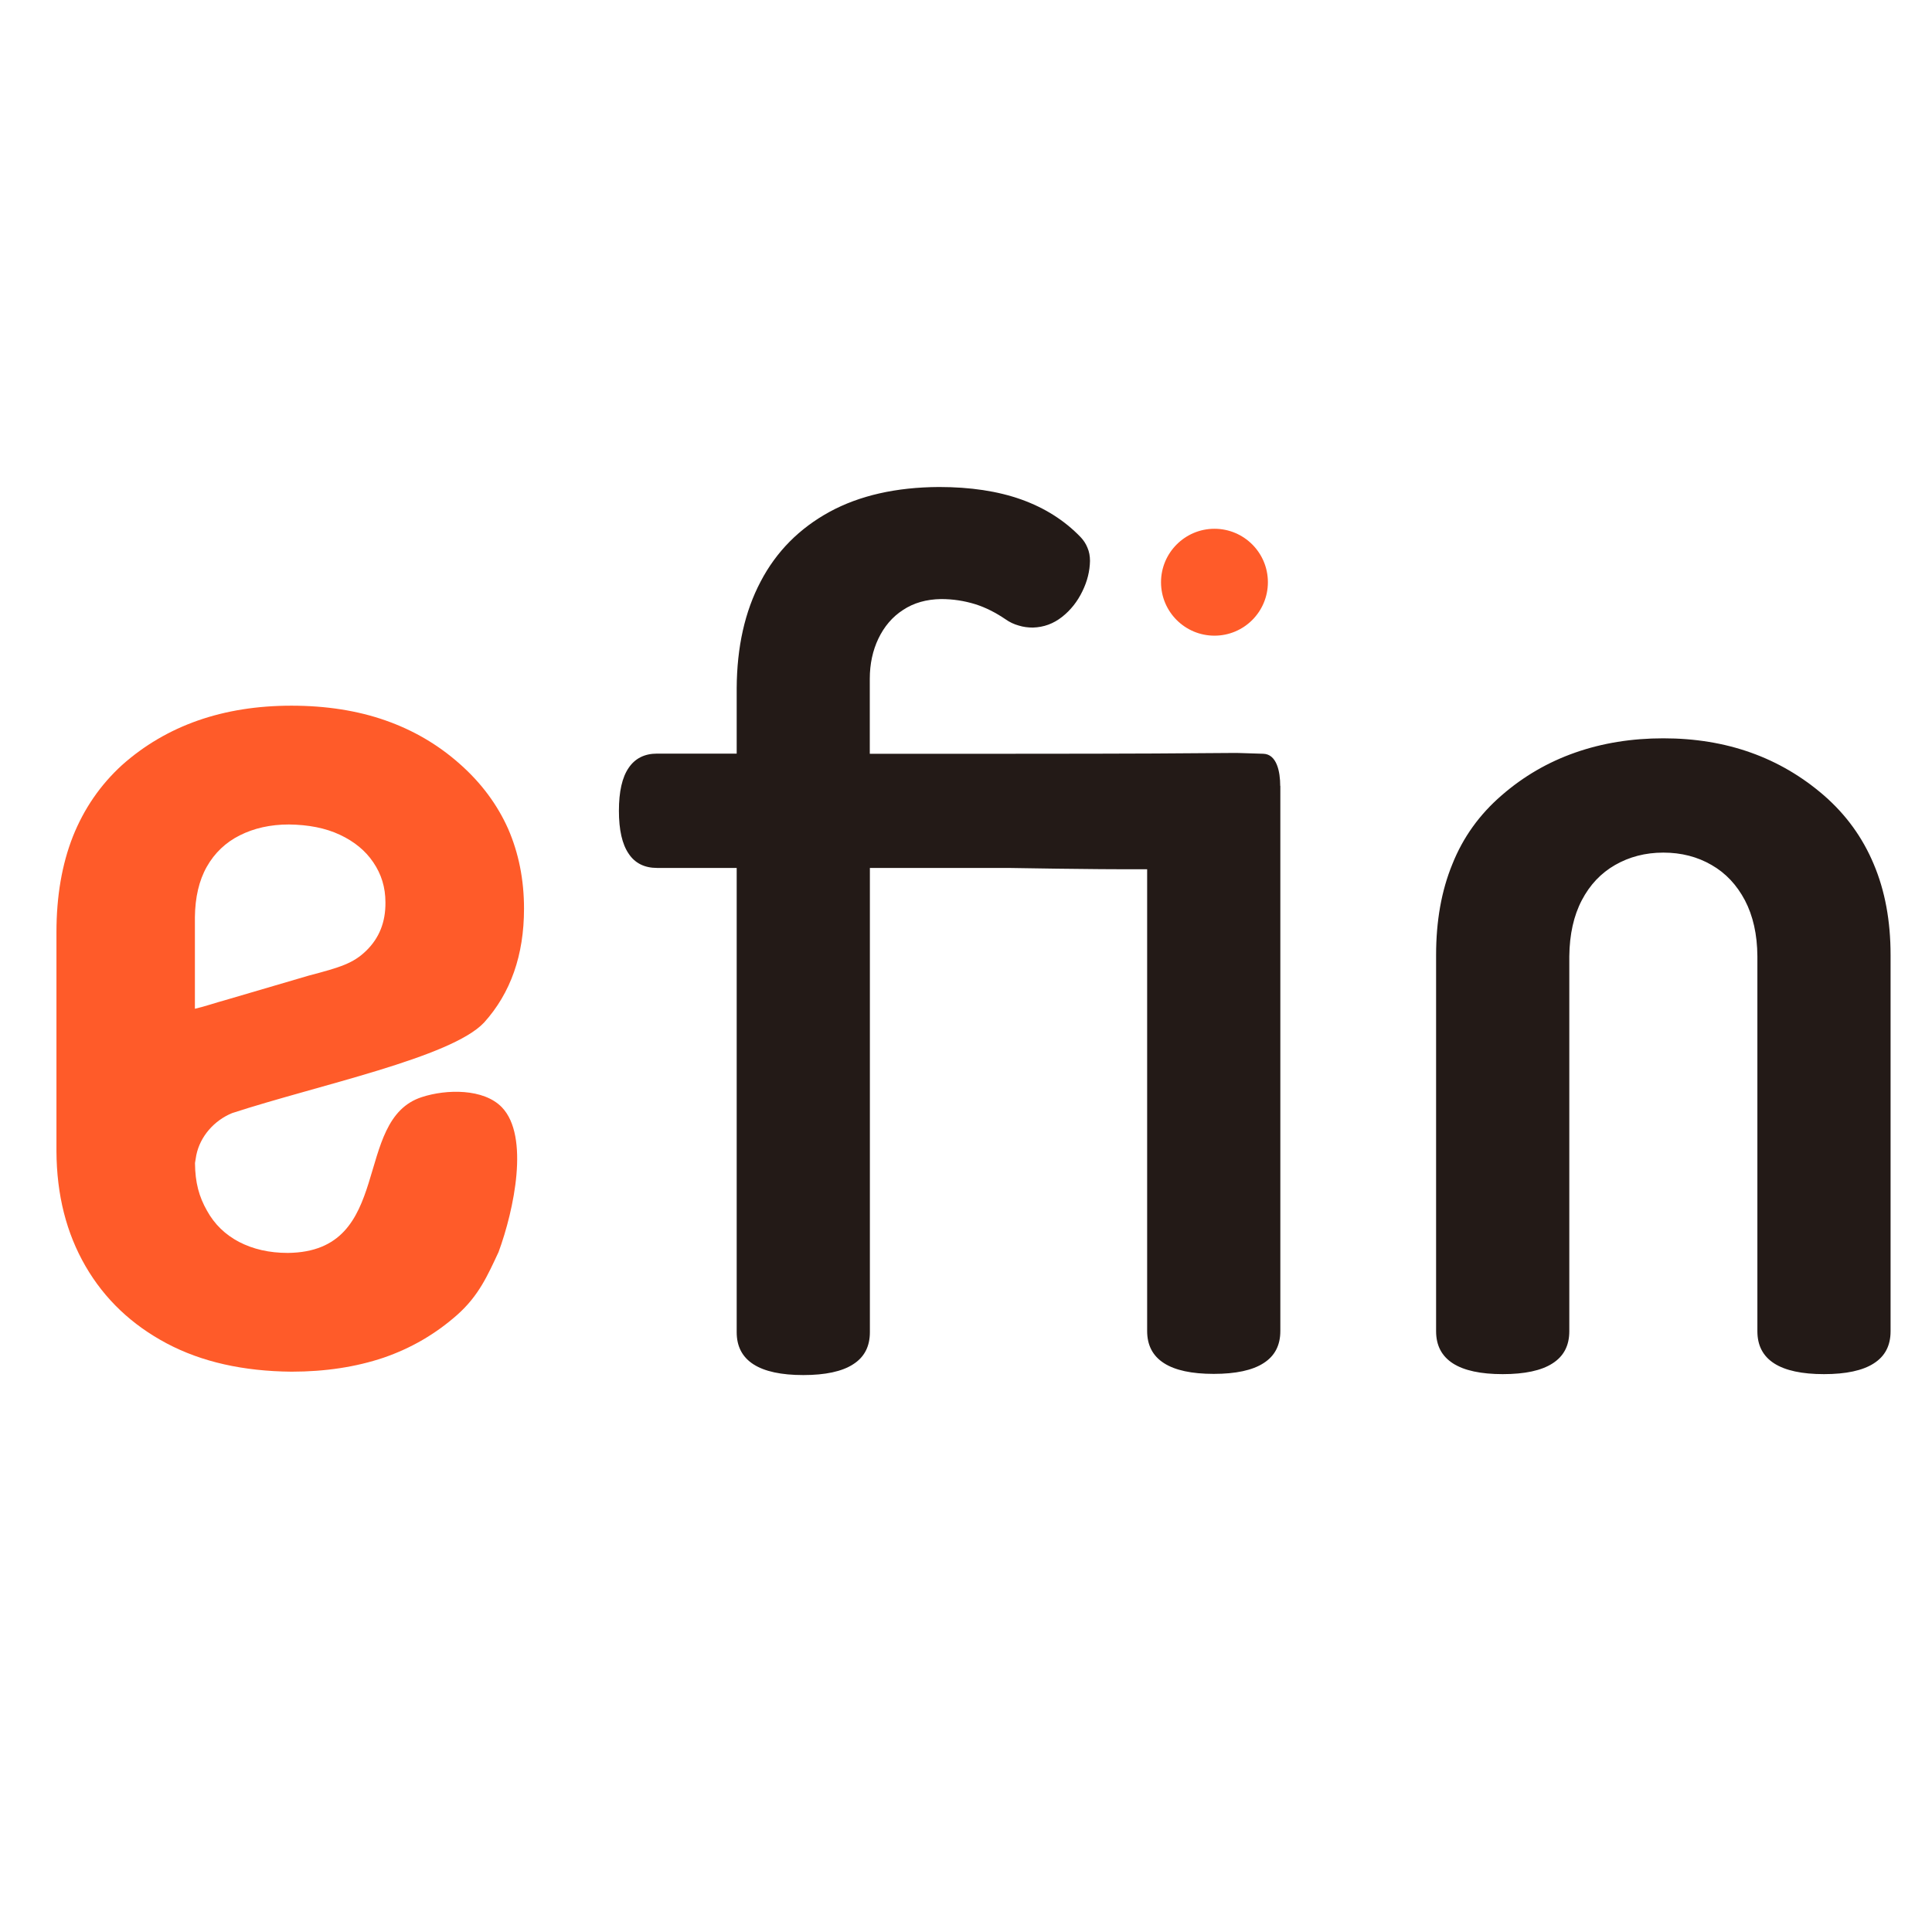 <?xml version="1.0" encoding="utf-8"?>
<svg xmlns="http://www.w3.org/2000/svg" viewBox="0 0 100 100" xmlns:bx="https://boxy-svg.com" width="100px" height="100px"><defs><bx:export><bx:file format="svg"/><bx:file format="svg" path="Untitled 2.svg" excluded="true"/></bx:export></defs><path d="M 14.955 42.675 C 15.971 42.688 16.843 42.857 17.593 43.208 C 18.342 43.56 18.916 44.031 19.323 44.636 C 19.739 45.248 19.95 45.926 19.95 46.705 C 19.962 47.722 19.63 48.552 18.959 49.206 C 18.288 49.86 17.628 50.065 15.985 50.496 L 11.642 51.771 C 11.146 51.904 10.656 52.081 10.088 52.214 L 10.088 47.475 C 10.1 46.452 10.3 45.575 10.705 44.86 C 11.109 44.146 11.685 43.601 12.41 43.238 C 13.142 42.87 13.988 42.675 14.955 42.675 Z M 10.16 59.791 C 10.36 58.817 11.087 57.993 12.017 57.613 C 16.474 56.159 23.35 54.743 25.055 52.928 C 26.433 51.402 27.123 49.436 27.123 47.032 C 27.123 45.525 26.845 44.151 26.301 42.899 C 25.744 41.653 24.916 40.526 23.791 39.535 C 22.672 38.542 21.39 37.791 19.939 37.284 C 18.5 36.781 16.878 36.526 15.084 36.526 C 13.323 36.526 11.708 36.781 10.239 37.295 C 8.774 37.809 7.464 38.578 6.315 39.601 C 5.196 40.624 4.35 41.852 3.774 43.293 C 3.206 44.733 2.922 46.392 2.922 48.249 L 2.922 59.591 C 2.934 61.854 3.436 63.827 4.428 65.54 C 5.419 67.247 6.817 68.571 8.63 69.535 C 10.445 70.497 12.598 70.975 15.089 70.998 C 16.848 70.998 18.439 70.751 19.86 70.272 C 21.281 69.783 22.552 69.044 23.67 68.052 C 24.789 67.059 25.248 65.995 25.805 64.807 C 26.609 62.617 27.413 58.811 25.979 57.315 C 25.037 56.335 23.108 56.371 21.838 56.784 C 18.192 57.957 20.442 64.79 14.902 64.851 C 13.928 64.851 13.099 64.656 12.374 64.282 C 11.66 63.906 11.104 63.374 10.711 62.66 C 10.306 61.945 10.1 61.219 10.093 60.197 L 10.16 59.791 Z" fill="#FF5B29" style="stroke-width: 1;"/><path d="M 66.264 40.681 C 66.264 39.942 66.086 39.038 65.392 39.015 C 65.048 39.002 64.671 38.99 64.229 38.978 C 64.156 38.978 64.076 38.972 63.972 38.972 C 63.702 38.972 63.413 38.972 63.092 38.978 C 61.814 38.99 59.043 39.015 52.222 39.015 L 45.02 39.015 L 45.02 35.134 C 45.02 34.364 45.173 33.663 45.468 33.049 C 45.764 32.433 46.186 31.929 46.74 31.572 C 47.293 31.204 47.952 31.019 48.712 31.007 C 49.328 31.007 49.911 31.099 50.471 31.271 C 51.024 31.444 51.545 31.714 52.044 32.053 C 52.259 32.206 52.487 32.311 52.732 32.379 C 52.965 32.453 53.218 32.483 53.463 32.483 C 54.029 32.465 54.52 32.286 54.975 31.929 C 55.417 31.58 55.767 31.136 56.02 30.613 C 56.284 30.078 56.407 29.556 56.418 29.033 C 56.418 28.787 56.377 28.553 56.284 28.343 C 56.204 28.142 56.081 27.957 55.928 27.797 C 55.097 26.935 54.077 26.289 52.861 25.853 C 51.65 25.422 50.231 25.207 48.602 25.207 C 46.379 25.219 44.485 25.65 42.938 26.493 C 41.376 27.347 40.184 28.547 39.373 30.096 C 38.548 31.658 38.143 33.498 38.131 35.62 L 38.131 39.007 L 34.007 39.007 C 33.362 39.007 32.871 39.254 32.539 39.745 C 32.201 40.238 32.035 40.976 32.035 41.967 C 32.035 42.95 32.201 43.693 32.539 44.186 C 32.864 44.679 33.362 44.924 34.007 44.924 L 38.131 44.924 L 38.131 68.952 C 38.131 69.691 38.419 70.244 39.003 70.619 C 39.58 70.988 40.441 71.173 41.579 71.173 C 42.715 71.173 43.582 70.988 44.152 70.619 C 44.737 70.251 45.025 69.697 45.025 68.952 L 45.025 44.924 L 52.168 44.924 C 52.535 44.924 56.197 45.005 59.376 44.992 L 59.376 68.891 C 59.376 69.628 59.663 70.182 60.249 70.558 C 60.825 70.927 61.685 71.112 62.822 71.112 C 63.959 71.112 64.825 70.927 65.398 70.558 C 65.982 70.188 66.27 69.636 66.27 68.891 L 66.27 40.681 L 66.264 40.681 Z M 97.856 49.432 C 97.856 47.673 97.568 46.105 96.984 44.727 C 96.406 43.344 95.545 42.163 94.409 41.173 C 92.129 39.2 89.358 38.215 86.094 38.215 C 84.459 38.215 82.941 38.46 81.534 38.953 C 80.128 39.445 78.855 40.182 77.718 41.173 C 76.581 42.157 75.727 43.338 75.174 44.727 C 74.608 46.105 74.332 47.673 74.332 49.432 L 74.332 68.904 C 74.332 69.642 74.622 70.195 75.205 70.571 C 75.783 70.94 76.643 71.125 77.78 71.125 C 78.917 71.125 79.783 70.94 80.355 70.571 C 80.938 70.201 81.227 69.649 81.227 68.904 L 81.227 49.494 C 81.24 48.362 81.455 47.397 81.873 46.598 C 82.29 45.798 82.867 45.189 83.598 44.771 C 84.33 44.352 85.159 44.131 86.094 44.131 C 87.028 44.131 87.859 44.347 88.59 44.771 C 89.32 45.189 89.892 45.798 90.316 46.598 C 90.734 47.397 90.955 48.362 90.962 49.494 L 90.962 68.904 C 90.962 69.642 91.249 70.195 91.833 70.571 C 92.411 70.94 93.271 71.125 94.409 71.125 C 95.545 71.125 96.413 70.94 96.984 70.571 C 97.568 70.201 97.856 69.649 97.856 68.904 L 97.856 49.432 Z" fill="#231A17" style="stroke-width: 1;"/><path fill-rule="evenodd" clip-rule="evenodd" d="M 62.86 27.369 C 64.384 27.369 65.626 28.605 65.626 30.136 C 65.626 31.662 64.39 32.902 62.86 32.902 C 61.336 32.902 60.094 31.668 60.094 30.136 C 60.094 28.611 61.336 27.369 62.86 27.369 Z" fill="#FF5B29" style="stroke-width: 1;"/></svg>
